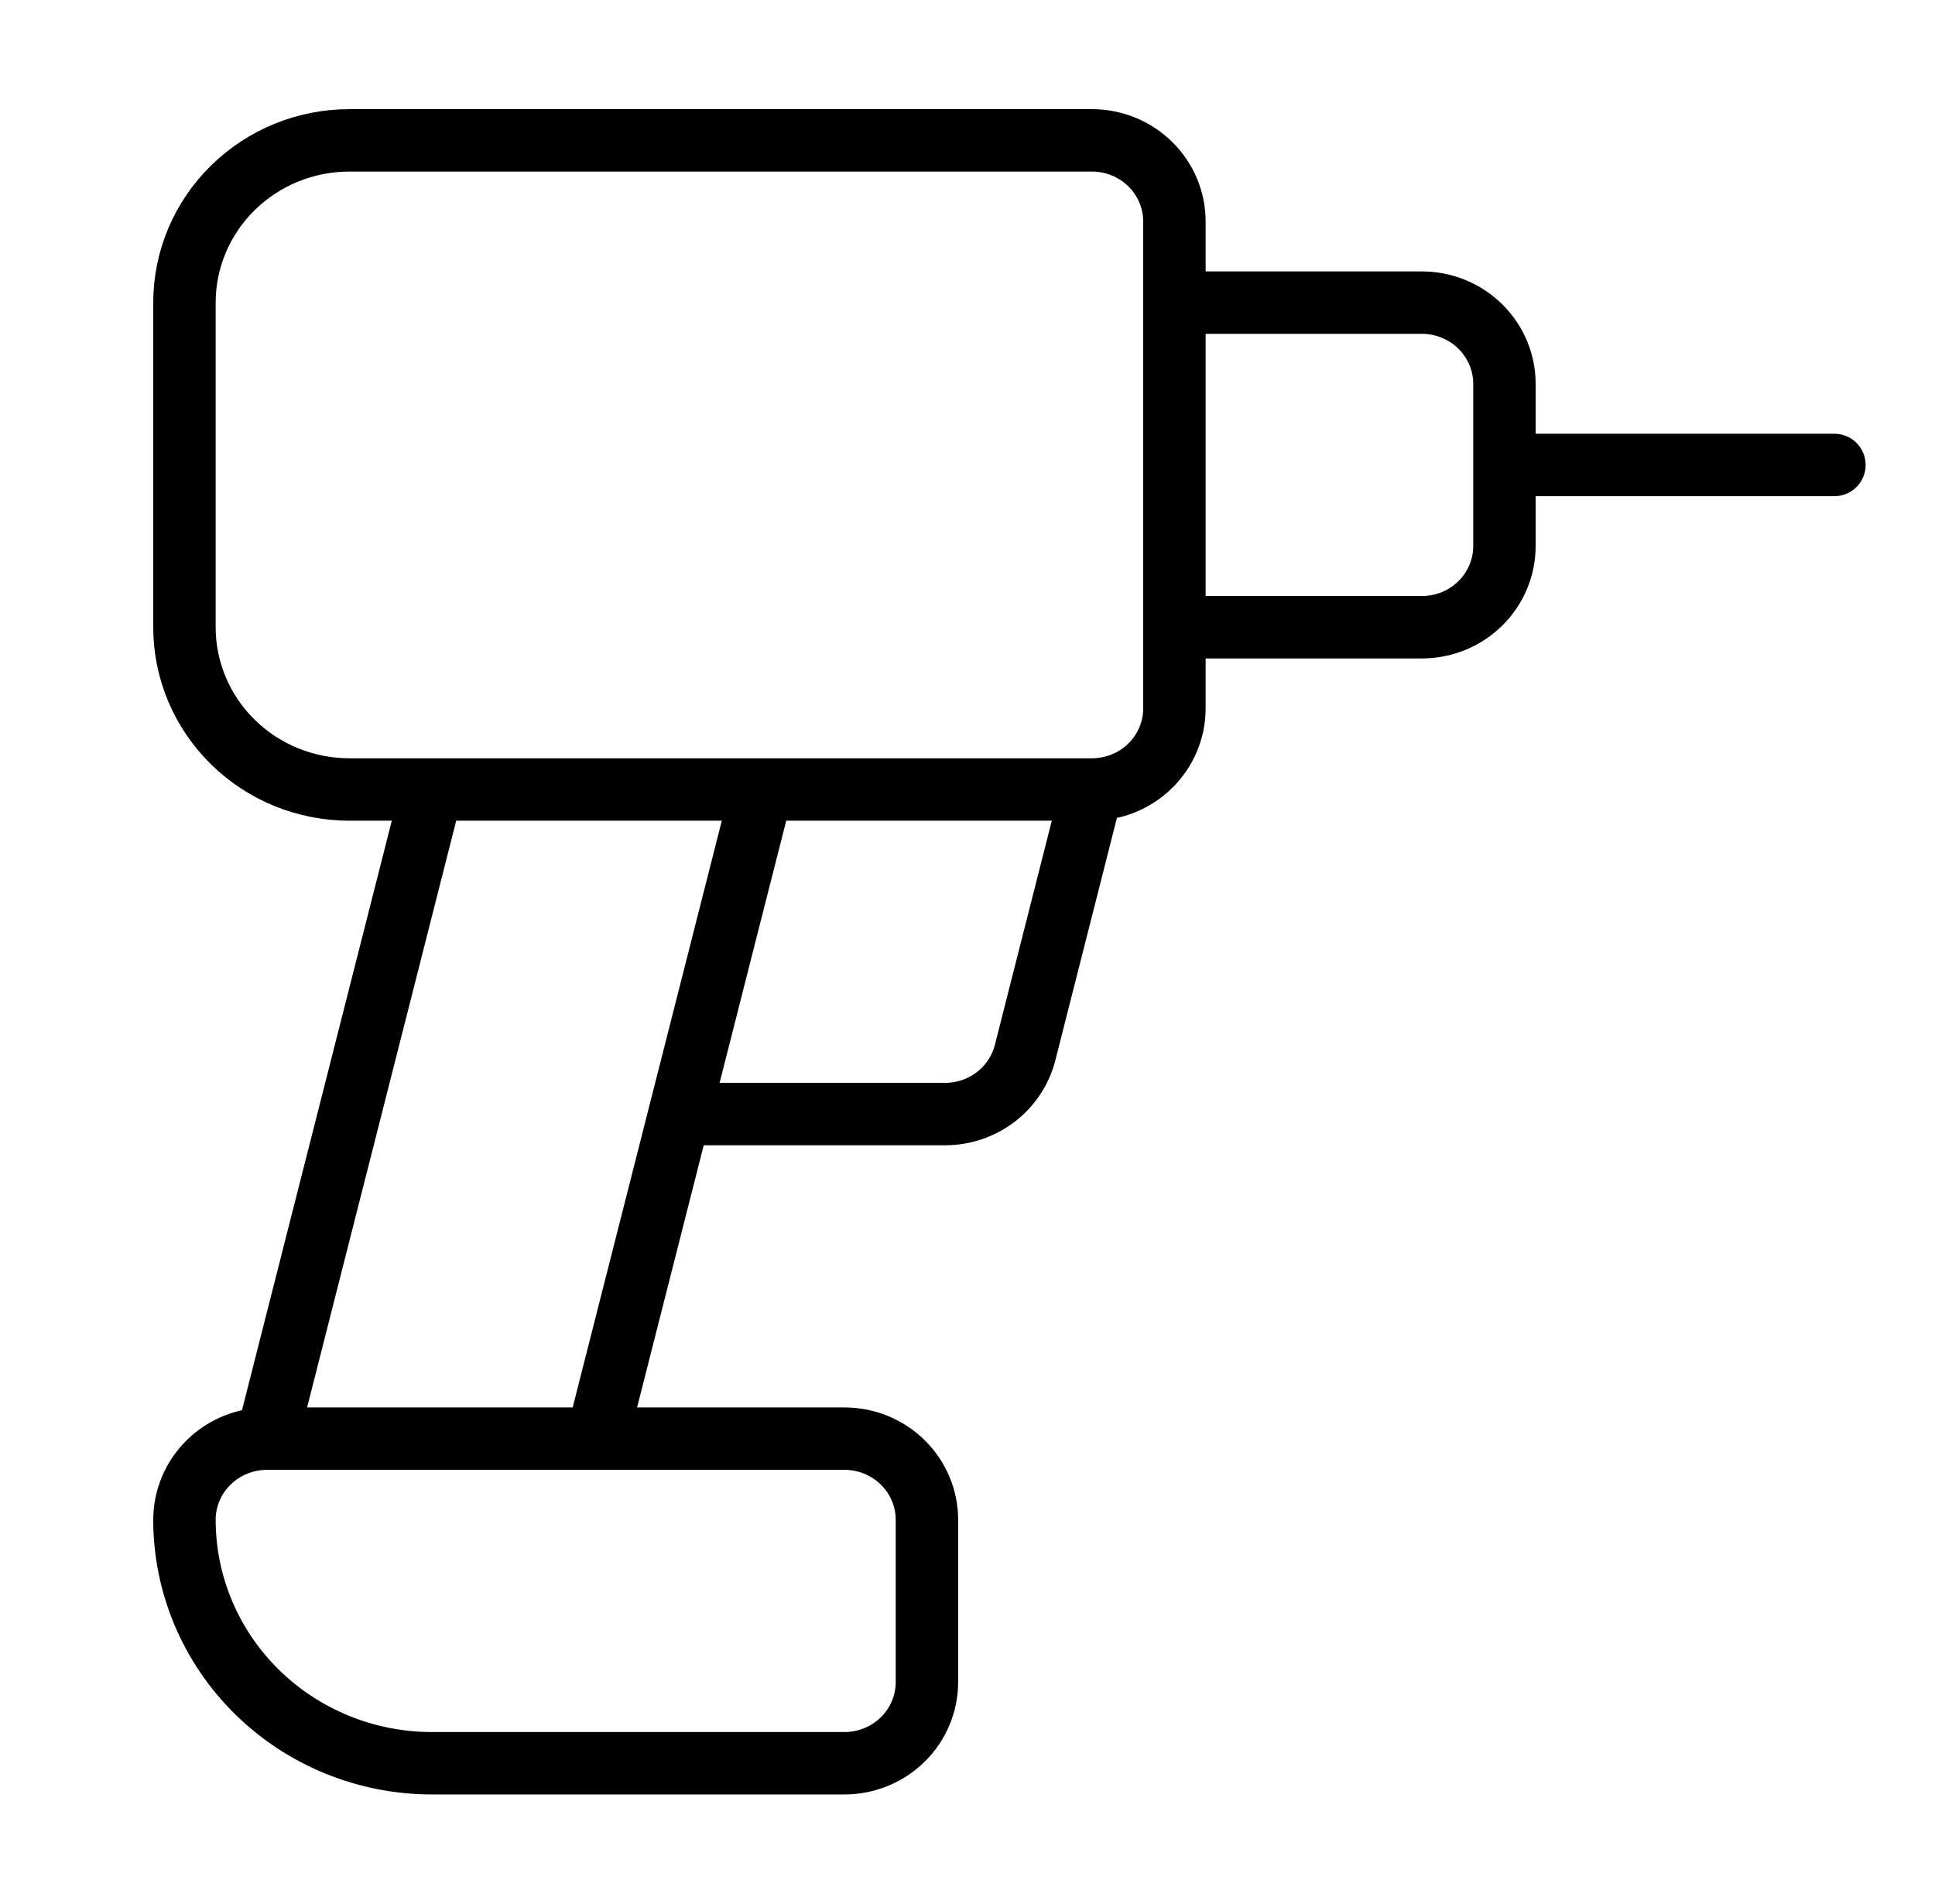<svg width="62" height="61" viewBox="0 0 62 61" fill="none" xmlns="http://www.w3.org/2000/svg">
<path d="M8.554 46.097C7.853 46.097 7.18 46.371 6.685 46.859C6.189 47.347 5.91 48.008 5.91 48.697C5.91 50.766 6.746 52.75 8.233 54.213C9.72 55.676 11.737 56.498 13.84 56.498H27.057C27.758 56.498 28.43 56.224 28.926 55.736C29.422 55.248 29.7 54.587 29.7 53.898V48.697C29.7 48.008 29.422 47.347 28.926 46.859C28.43 46.371 27.758 46.097 27.057 46.097H8.554ZM8.554 46.097L13.84 25.297M34.987 25.297H11.197C9.795 25.297 8.45 24.75 7.459 23.774C6.467 22.799 5.91 21.477 5.91 20.098V9.697C5.91 8.318 6.467 6.996 7.459 6.021C8.45 5.045 9.795 4.497 11.197 4.497H34.987C35.688 4.497 36.361 4.771 36.856 5.259C37.352 5.747 37.63 6.408 37.63 7.098V22.698C37.63 23.387 37.352 24.048 36.856 24.536C36.361 25.024 35.688 25.297 34.987 25.297ZM34.987 25.297L32.846 33.727C32.703 34.289 32.373 34.789 31.909 35.146C31.444 35.503 30.872 35.697 30.282 35.697H21.77M37.63 9.697H45.56C46.261 9.697 46.934 9.971 47.429 10.459C47.925 10.947 48.204 11.608 48.204 12.297V17.497C48.204 18.187 47.925 18.848 47.429 19.336C46.934 19.824 46.261 20.098 45.56 20.098H37.63M48.204 14.898H58.777M19.127 46.097L24.414 25.297" stroke="black" stroke-width="2" stroke-linecap="round" stroke-linejoin="round"/>
</svg>
